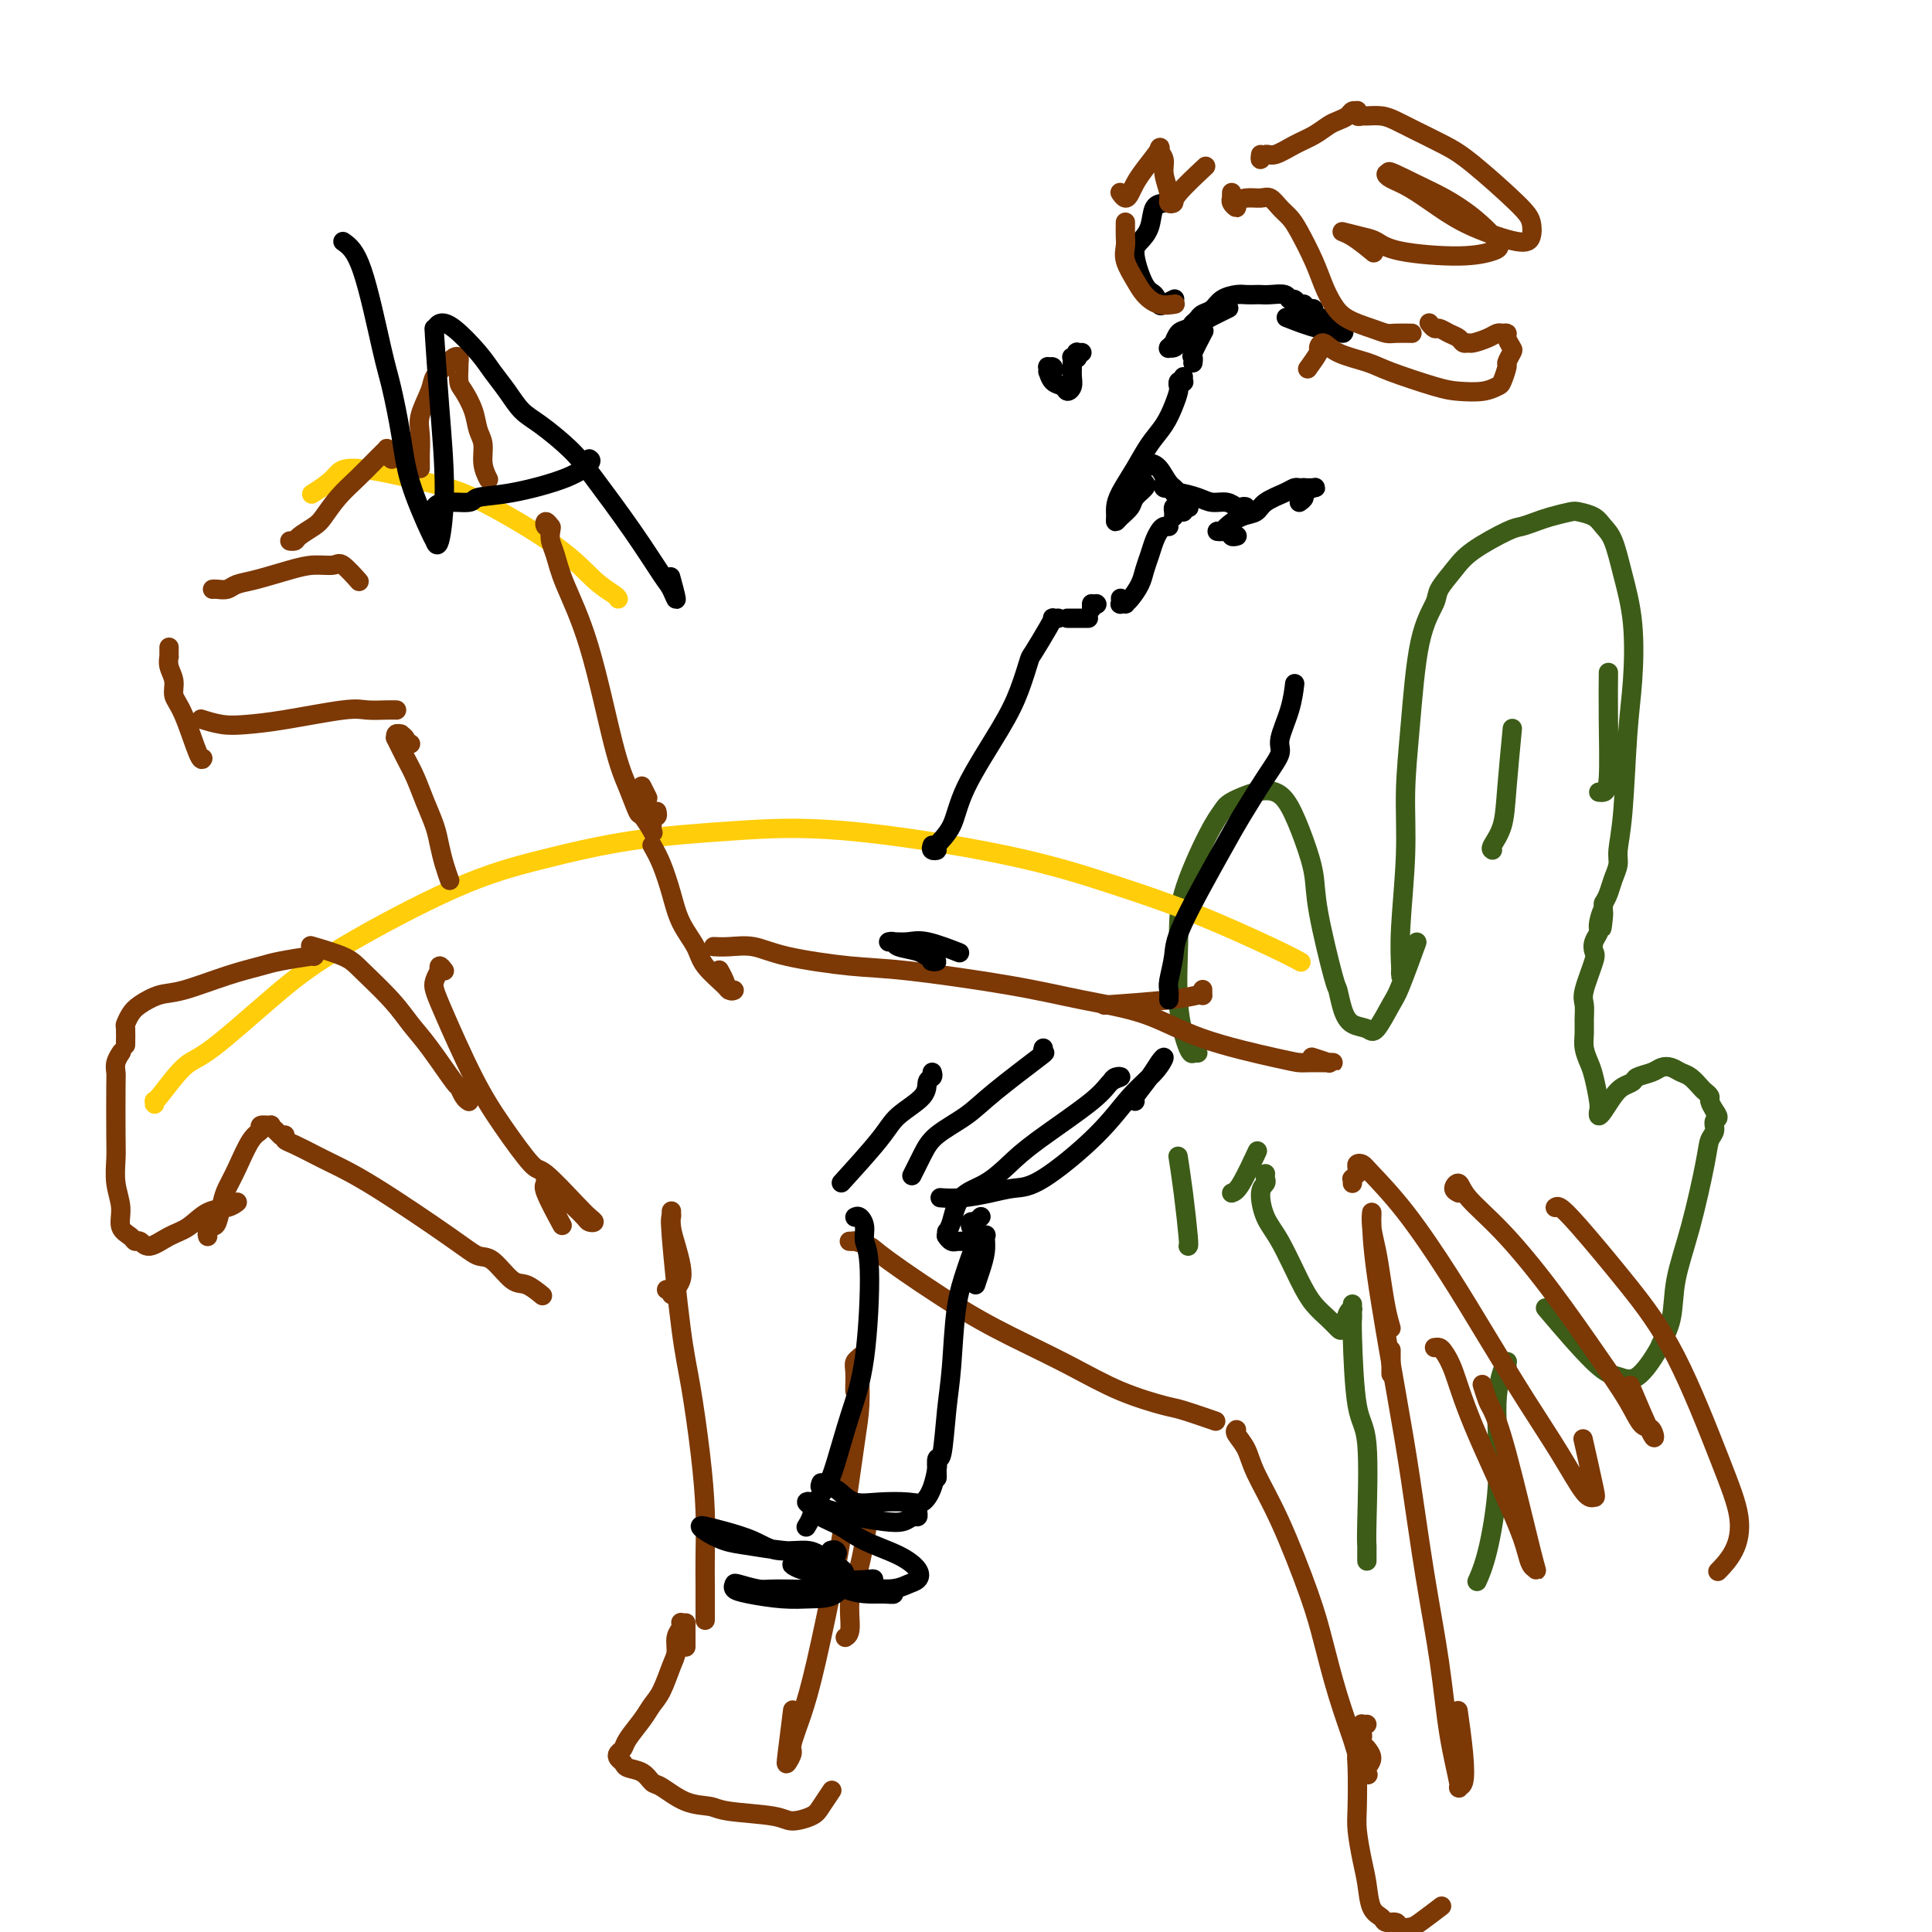<svg viewBox='0 0 400 400' version='1.1' xmlns='http://www.w3.org/2000/svg' xmlns:xlink='http://www.w3.org/1999/xlink'><g fill='none' stroke='#3D5C18' stroke-width='4' stroke-linecap='round' stroke-linejoin='round'><path d='M248,218c-0.437,0.019 -0.873,0.037 -1,0c-0.127,-0.037 0.057,-0.131 0,0c-0.057,0.131 -0.353,0.485 -1,-1c-0.647,-1.485 -1.645,-4.810 -2,-9c-0.355,-4.190 -0.067,-9.244 0,-13c0.067,-3.756 -0.086,-6.215 1,-10c1.086,-3.785 3.410,-8.897 5,-12c1.590,-3.103 2.445,-4.199 3,-5c0.555,-0.801 0.809,-1.308 2,-2c1.191,-0.692 3.317,-1.569 5,-2c1.683,-0.431 2.921,-0.417 4,0c1.079,0.417 1.998,1.237 3,3c1.002,1.763 2.086,4.469 3,7c0.914,2.531 1.659,4.887 2,7c0.341,2.113 0.278,3.985 1,8c0.722,4.015 2.228,10.175 3,13c0.772,2.825 0.811,2.317 1,3c0.189,0.683 0.530,2.558 1,4c0.470,1.442 1.069,2.450 2,3c0.931,0.550 2.194,0.643 3,1c0.806,0.357 1.155,0.977 2,0c0.845,-0.977 2.185,-3.550 3,-5c0.815,-1.450 1.104,-1.775 2,-4c0.896,-2.225 2.399,-6.350 3,-8c0.601,-1.650 0.301,-0.825 0,0'/><path d='M290,201c0.002,-0.136 0.005,-0.271 0,0c-0.005,0.271 -0.016,0.949 0,1c0.016,0.051 0.059,-0.524 0,-2c-0.059,-1.476 -0.222,-3.852 0,-8c0.222,-4.148 0.827,-10.067 1,-15c0.173,-4.933 -0.086,-8.881 0,-13c0.086,-4.119 0.515,-8.408 1,-14c0.485,-5.592 1.024,-12.487 2,-17c0.976,-4.513 2.387,-6.646 3,-8c0.613,-1.354 0.428,-1.931 1,-3c0.572,-1.069 1.900,-2.629 3,-4c1.100,-1.371 1.973,-2.552 4,-4c2.027,-1.448 5.208,-3.162 7,-4c1.792,-0.838 2.194,-0.799 3,-1c0.806,-0.201 2.015,-0.640 3,-1c0.985,-0.360 1.744,-0.641 3,-1c1.256,-0.359 3.008,-0.798 4,-1c0.992,-0.202 1.224,-0.168 2,0c0.776,0.168 2.096,0.472 3,1c0.904,0.528 1.392,1.282 2,2c0.608,0.718 1.337,1.399 2,3c0.663,1.601 1.261,4.120 2,7c0.739,2.880 1.620,6.119 2,10c0.380,3.881 0.260,8.404 0,12c-0.260,3.596 -0.661,6.265 -1,11c-0.339,4.735 -0.616,11.538 -1,16c-0.384,4.462 -0.876,6.585 -1,8c-0.124,1.415 0.122,2.121 0,3c-0.122,0.879 -0.610,1.929 -1,3c-0.390,1.071 -0.683,2.163 -1,3c-0.317,0.837 -0.659,1.418 -1,2'/><path d='M332,187c-0.863,9.330 -0.022,3.656 0,2c0.022,-1.656 -0.777,0.707 -1,2c-0.223,1.293 0.129,1.515 0,2c-0.129,0.485 -0.738,1.231 -1,2c-0.262,0.769 -0.175,1.560 0,2c0.175,0.440 0.439,0.530 0,2c-0.439,1.470 -1.583,4.322 -2,6c-0.417,1.678 -0.109,2.182 0,3c0.109,0.818 0.018,1.949 0,3c-0.018,1.051 0.037,2.022 0,3c-0.037,0.978 -0.168,1.963 0,3c0.168,1.037 0.633,2.124 1,3c0.367,0.876 0.636,1.540 1,3c0.364,1.460 0.821,3.716 1,5c0.179,1.284 0.078,1.595 0,2c-0.078,0.405 -0.133,0.904 0,1c0.133,0.096 0.453,-0.212 1,-1c0.547,-0.788 1.319,-2.056 2,-3c0.681,-0.944 1.271,-1.563 2,-2c0.729,-0.437 1.599,-0.692 2,-1c0.401,-0.308 0.334,-0.668 1,-1c0.666,-0.332 2.065,-0.637 3,-1c0.935,-0.363 1.406,-0.784 2,-1c0.594,-0.216 1.311,-0.227 2,0c0.689,0.227 1.352,0.691 2,1c0.648,0.309 1.283,0.463 2,1c0.717,0.537 1.515,1.456 2,2c0.485,0.544 0.656,0.713 1,1c0.344,0.287 0.862,0.693 1,1c0.138,0.307 -0.103,0.516 0,1c0.103,0.484 0.552,1.242 1,2'/><path d='M355,230c1.378,1.747 0.322,1.614 0,2c-0.322,0.386 0.089,1.290 0,2c-0.089,0.710 -0.677,1.227 -1,2c-0.323,0.773 -0.381,1.801 -1,5c-0.619,3.199 -1.799,8.569 -3,13c-1.201,4.431 -2.425,7.924 -3,11c-0.575,3.076 -0.503,5.735 -1,8c-0.497,2.265 -1.565,4.136 -2,5c-0.435,0.864 -0.237,0.720 -1,2c-0.763,1.280 -2.486,3.984 -4,5c-1.514,1.016 -2.818,0.345 -4,0c-1.182,-0.345 -2.241,-0.362 -5,-3c-2.759,-2.638 -7.217,-7.897 -9,-10c-1.783,-2.103 -0.892,-1.052 0,0'/><path d='M309,176c-0.204,-0.124 -0.408,-0.249 0,-1c0.408,-0.751 1.429,-2.129 2,-4c0.571,-1.871 0.692,-4.234 1,-8c0.308,-3.766 0.802,-8.933 1,-11c0.198,-2.067 0.099,-1.033 0,0'/><path d='M331,164c0.309,0.048 0.619,0.096 1,0c0.381,-0.096 0.834,-0.335 1,-3c0.166,-2.665 0.045,-7.756 0,-12c-0.045,-4.244 -0.013,-7.641 0,-9c0.013,-1.359 0.006,-0.679 0,0'/><path d='M246,258c0.083,-0.036 0.167,-0.071 0,-2c-0.167,-1.929 -0.583,-5.750 -1,-9c-0.417,-3.250 -0.833,-5.929 -1,-7c-0.167,-1.071 -0.083,-0.536 0,0'/><path d='M255,247c0.511,-0.178 1.022,-0.356 2,-2c0.978,-1.644 2.422,-4.756 3,-6c0.578,-1.244 0.289,-0.622 0,0'/><path d='M262,243c-0.034,0.336 -0.068,0.673 0,1c0.068,0.327 0.237,0.646 0,1c-0.237,0.354 -0.882,0.745 -1,2c-0.118,1.255 0.289,3.375 1,5c0.711,1.625 1.724,2.754 3,5c1.276,2.246 2.814,5.610 4,8c1.186,2.390 2.019,3.807 3,5c0.981,1.193 2.109,2.162 3,3c0.891,0.838 1.545,1.546 2,2c0.455,0.454 0.710,0.653 1,0c0.290,-0.653 0.614,-2.158 1,-3c0.386,-0.842 0.836,-1.021 1,-1c0.164,0.021 0.044,0.244 0,0c-0.044,-0.244 -0.012,-0.953 0,-1c0.012,-0.047 0.005,0.568 0,1c-0.005,0.432 -0.008,0.680 0,1c0.008,0.320 0.027,0.712 0,1c-0.027,0.288 -0.098,0.473 0,4c0.098,3.527 0.366,10.397 1,14c0.634,3.603 1.634,3.940 2,8c0.366,4.060 0.098,11.845 0,16c-0.098,4.155 -0.026,4.681 0,5c0.026,0.319 0.007,0.432 0,1c-0.007,0.568 -0.002,1.591 0,2c0.002,0.409 0.001,0.205 0,0'/><path d='M312,283c0.006,-0.431 0.012,-0.861 0,-1c-0.012,-0.139 -0.042,0.015 0,0c0.042,-0.015 0.156,-0.198 0,0c-0.156,0.198 -0.583,0.778 -1,2c-0.417,1.222 -0.823,3.085 -1,5c-0.177,1.915 -0.125,3.883 0,7c0.125,3.117 0.322,7.382 0,12c-0.322,4.618 -1.164,9.590 -2,13c-0.836,3.410 -1.668,5.260 -2,6c-0.332,0.740 -0.166,0.370 0,0'/></g>
<g fill='none' stroke='#FFCD0A' stroke-width='4' stroke-linecap='round' stroke-linejoin='round'><path d='M33,227c-0.423,0.462 -0.846,0.924 -1,1c-0.154,0.076 -0.040,-0.235 0,0c0.040,0.235 0.005,1.017 0,1c-0.005,-0.017 0.021,-0.834 0,-1c-0.021,-0.166 -0.089,0.318 1,-1c1.089,-1.318 3.334,-4.438 5,-6c1.666,-1.562 2.754,-1.565 6,-4c3.246,-2.435 8.650,-7.303 13,-11c4.350,-3.697 7.645,-6.223 14,-10c6.355,-3.777 15.771,-8.806 23,-12c7.229,-3.194 12.273,-4.555 18,-6c5.727,-1.445 12.138,-2.975 19,-4c6.862,-1.025 14.174,-1.544 21,-2c6.826,-0.456 13.164,-0.849 23,0c9.836,0.849 23.168,2.939 33,5c9.832,2.061 16.162,4.094 22,6c5.838,1.906 11.183,3.686 17,6c5.817,2.314 12.104,5.161 16,7c3.896,1.839 5.399,2.668 6,3c0.601,0.332 0.301,0.166 0,0'/><path d='M128,124c-0.106,-0.229 -0.213,-0.458 -1,-1c-0.787,-0.542 -2.256,-1.398 -4,-3c-1.744,-1.602 -3.763,-3.952 -8,-7c-4.237,-3.048 -10.691,-6.795 -15,-9c-4.309,-2.205 -6.472,-2.867 -11,-4c-4.528,-1.133 -11.420,-2.737 -15,-3c-3.580,-0.263 -3.849,0.814 -5,2c-1.151,1.186 -3.186,2.482 -4,3c-0.814,0.518 -0.407,0.259 0,0'/></g>
<g fill='none' stroke='#7C3805' stroke-width='4' stroke-linecap='round' stroke-linejoin='round'><path d='M35,134c0.002,0.298 0.005,0.596 0,1c-0.005,0.404 -0.017,0.912 0,1c0.017,0.088 0.062,-0.246 0,0c-0.062,0.246 -0.231,1.072 0,2c0.231,0.928 0.860,1.958 1,3c0.140,1.042 -0.211,2.097 0,3c0.211,0.903 0.984,1.654 2,4c1.016,2.346 2.273,6.285 3,8c0.727,1.715 0.922,1.204 1,1c0.078,-0.204 0.039,-0.102 0,0'/><path d='M42,149c-0.343,-0.109 -0.685,-0.219 0,0c0.685,0.219 2.398,0.766 4,1c1.602,0.234 3.094,0.154 5,0c1.906,-0.154 4.227,-0.381 8,-1c3.773,-0.619 8.997,-1.630 12,-2c3.003,-0.370 3.785,-0.099 5,0c1.215,0.099 2.862,0.027 4,0c1.138,-0.027 1.768,-0.007 2,0c0.232,0.007 0.066,0.002 0,0c-0.066,-0.002 -0.033,-0.001 0,0'/><path d='M44,122c0.237,-0.026 0.474,-0.052 1,0c0.526,0.052 1.339,0.182 2,0c0.661,-0.182 1.168,-0.675 2,-1c0.832,-0.325 1.989,-0.482 4,-1c2.011,-0.518 4.876,-1.396 7,-2c2.124,-0.604 3.508,-0.935 5,-1c1.492,-0.065 3.091,0.137 4,0c0.909,-0.137 1.129,-0.614 2,0c0.871,0.614 2.392,2.318 3,3c0.608,0.682 0.304,0.341 0,0'/><path d='M61,112c-0.527,-0.017 -1.054,-0.033 -1,0c0.054,0.033 0.688,0.116 1,0c0.312,-0.116 0.301,-0.431 1,-1c0.699,-0.569 2.107,-1.393 3,-2c0.893,-0.607 1.272,-0.999 2,-2c0.728,-1.001 1.807,-2.612 3,-4c1.193,-1.388 2.502,-2.555 4,-4c1.498,-1.445 3.185,-3.169 4,-4c0.815,-0.831 0.758,-0.769 1,-1c0.242,-0.231 0.783,-0.755 1,-1c0.217,-0.245 0.110,-0.210 0,0c-0.110,0.210 -0.222,0.595 0,1c0.222,0.405 0.778,0.830 1,1c0.222,0.170 0.111,0.085 0,0'/><path d='M87,97c-0.001,-0.313 -0.002,-0.627 0,-1c0.002,-0.373 0.008,-0.806 0,-1c-0.008,-0.194 -0.028,-0.149 0,-1c0.028,-0.851 0.105,-2.599 0,-4c-0.105,-1.401 -0.393,-2.455 0,-4c0.393,-1.545 1.467,-3.580 2,-5c0.533,-1.420 0.525,-2.224 1,-3c0.475,-0.776 1.434,-1.525 2,-2c0.566,-0.475 0.740,-0.678 1,-1c0.260,-0.322 0.606,-0.765 1,-1c0.394,-0.235 0.837,-0.263 1,0c0.163,0.263 0.046,0.817 0,1c-0.046,0.183 -0.019,-0.006 0,0c0.019,0.006 0.032,0.207 0,1c-0.032,0.793 -0.110,2.178 0,3c0.110,0.822 0.407,1.080 1,2c0.593,0.920 1.483,2.503 2,4c0.517,1.497 0.661,2.910 1,4c0.339,1.090 0.874,1.859 1,3c0.126,1.141 -0.159,2.653 0,4c0.159,1.347 0.760,2.528 1,3c0.240,0.472 0.120,0.236 0,0'/><path d='M114,109c0.105,0.145 0.210,0.290 0,0c-0.210,-0.290 -0.737,-1.014 -1,-1c-0.263,0.014 -0.264,0.768 0,1c0.264,0.232 0.792,-0.057 1,0c0.208,0.057 0.095,0.459 0,1c-0.095,0.541 -0.170,1.221 0,2c0.170,0.779 0.587,1.659 1,3c0.413,1.341 0.822,3.145 2,6c1.178,2.855 3.127,6.762 5,13c1.873,6.238 3.672,14.807 5,20c1.328,5.193 2.184,7.010 3,9c0.816,1.990 1.592,4.152 2,5c0.408,0.848 0.449,0.382 1,1c0.551,0.618 1.611,2.319 2,3c0.389,0.681 0.108,0.341 0,0c-0.108,-0.341 -0.043,-0.684 0,-1c0.043,-0.316 0.064,-0.607 0,-1c-0.064,-0.393 -0.213,-0.889 0,-1c0.213,-0.111 0.788,0.162 1,0c0.212,-0.162 0.061,-0.761 0,-1c-0.061,-0.239 -0.030,-0.120 0,0'/><path d='M133,163c-0.111,-0.222 -0.222,-0.444 0,0c0.222,0.444 0.778,1.556 1,2c0.222,0.444 0.111,0.222 0,0'/><path d='M135,175c0.657,1.159 1.314,2.318 2,4c0.686,1.682 1.399,3.887 2,6c0.601,2.113 1.088,4.136 2,6c0.912,1.864 2.249,3.571 3,5c0.751,1.429 0.916,2.581 2,4c1.084,1.419 3.086,3.107 4,4c0.914,0.893 0.738,0.992 1,1c0.262,0.008 0.960,-0.075 1,0c0.040,0.075 -0.578,0.307 -1,0c-0.422,-0.307 -0.649,-1.155 -1,-2c-0.351,-0.845 -0.825,-1.689 -1,-2c-0.175,-0.311 -0.050,-0.089 0,0c0.050,0.089 0.025,0.044 0,0'/><path d='M148,196c-0.221,-0.012 -0.442,-0.024 0,0c0.442,0.024 1.546,0.085 3,0c1.454,-0.085 3.258,-0.315 5,0c1.742,0.315 3.422,1.176 7,2c3.578,0.824 9.055,1.611 13,2c3.945,0.389 6.359,0.378 12,1c5.641,0.622 14.508,1.876 21,3c6.492,1.124 10.607,2.119 15,3c4.393,0.881 9.063,1.648 13,3c3.937,1.352 7.141,3.291 12,5c4.859,1.709 11.374,3.190 15,4c3.626,0.810 4.365,0.949 5,1c0.635,0.051 1.168,0.015 2,0c0.832,-0.015 1.963,-0.008 3,0c1.037,0.008 1.979,0.016 2,0c0.021,-0.016 -0.881,-0.056 -1,0c-0.119,0.056 0.545,0.207 0,0c-0.545,-0.207 -2.299,-0.774 -3,-1c-0.701,-0.226 -0.351,-0.113 0,0'/><path d='M249,205c0.002,-0.112 0.004,-0.223 0,0c-0.004,0.223 -0.014,0.782 0,1c0.014,0.218 0.051,0.097 0,0c-0.051,-0.097 -0.189,-0.170 -1,0c-0.811,0.170 -2.295,0.584 -6,1c-3.705,0.416 -9.630,0.833 -12,1c-2.370,0.167 -1.185,0.083 0,0'/><path d='M85,154c-0.455,0.082 -0.910,0.164 -1,0c-0.090,-0.164 0.187,-0.575 0,-1c-0.187,-0.425 -0.836,-0.863 -1,-1c-0.164,-0.137 0.158,0.028 0,0c-0.158,-0.028 -0.797,-0.249 -1,0c-0.203,0.249 0.028,0.967 0,1c-0.028,0.033 -0.316,-0.620 0,0c0.316,0.620 1.236,2.514 2,4c0.764,1.486 1.370,2.564 2,4c0.630,1.436 1.283,3.229 2,5c0.717,1.771 1.499,3.519 2,5c0.501,1.481 0.722,2.696 1,4c0.278,1.304 0.613,2.697 1,4c0.387,1.303 0.825,2.515 1,3c0.175,0.485 0.088,0.242 0,0'/><path d='M92,201c-0.415,-0.549 -0.830,-1.098 -1,-1c-0.170,0.098 -0.095,0.843 0,1c0.095,0.157 0.212,-0.275 0,0c-0.212,0.275 -0.751,1.255 -1,2c-0.249,0.745 -0.207,1.255 0,2c0.207,0.745 0.580,1.725 2,5c1.420,3.275 3.889,8.845 6,13c2.111,4.155 3.864,6.896 6,10c2.136,3.104 4.654,6.573 6,8c1.346,1.427 1.520,0.814 3,2c1.480,1.186 4.265,4.172 6,6c1.735,1.828 2.420,2.497 3,3c0.580,0.503 1.056,0.840 1,1c-0.056,0.160 -0.644,0.145 -1,0c-0.356,-0.145 -0.480,-0.419 -1,-1c-0.520,-0.581 -1.434,-1.469 -2,-2c-0.566,-0.531 -0.782,-0.707 -1,-1c-0.218,-0.293 -0.436,-0.705 -1,-1c-0.564,-0.295 -1.472,-0.472 -2,-1c-0.528,-0.528 -0.677,-1.406 -1,-2c-0.323,-0.594 -0.822,-0.904 -1,-1c-0.178,-0.096 -0.037,0.021 0,0c0.037,-0.021 -0.032,-0.180 0,0c0.032,0.180 0.163,0.698 0,1c-0.163,0.302 -0.621,0.389 0,2c0.621,1.611 2.320,4.746 3,6c0.680,1.254 0.340,0.627 0,0'/><path d='M138,267c0.455,-0.108 0.910,-0.216 1,0c0.090,0.216 -0.185,0.758 0,1c0.185,0.242 0.832,0.186 1,0c0.168,-0.186 -0.141,-0.503 0,-1c0.141,-0.497 0.731,-1.174 1,-2c0.269,-0.826 0.215,-1.802 0,-3c-0.215,-1.198 -0.593,-2.618 -1,-4c-0.407,-1.382 -0.843,-2.726 -1,-4c-0.157,-1.274 -0.036,-2.479 0,-3c0.036,-0.521 -0.013,-0.359 0,0c0.013,0.359 0.087,0.916 0,1c-0.087,0.084 -0.335,-0.305 0,4c0.335,4.305 1.253,13.304 2,19c0.747,5.696 1.325,8.089 2,12c0.675,3.911 1.449,9.339 2,14c0.551,4.661 0.880,8.556 1,12c0.120,3.444 0.032,6.437 0,9c-0.032,2.563 -0.009,4.697 0,6c0.009,1.303 0.002,1.774 0,3c-0.002,1.226 -0.001,3.207 0,4c0.001,0.793 0.000,0.396 0,0'/><path d='M142,336c0.000,0.362 0.000,0.724 0,1c0.000,0.276 0.000,0.466 0,1c0.000,0.534 0.000,1.413 0,2c-0.000,0.587 0.000,0.882 0,1c0.000,0.118 0.000,0.059 0,0'/><path d='M141,336c-0.032,-0.073 -0.063,-0.146 0,0c0.063,0.146 0.221,0.511 0,1c-0.221,0.489 -0.822,1.103 -1,2c-0.178,0.897 0.067,2.076 0,3c-0.067,0.924 -0.445,1.592 -1,3c-0.555,1.408 -1.286,3.557 -2,5c-0.714,1.443 -1.410,2.179 -2,3c-0.590,0.821 -1.073,1.725 -2,3c-0.927,1.275 -2.297,2.919 -3,4c-0.703,1.081 -0.737,1.599 -1,2c-0.263,0.401 -0.754,0.684 -1,1c-0.246,0.316 -0.245,0.666 0,1c0.245,0.334 0.735,0.651 1,1c0.265,0.349 0.306,0.731 1,1c0.694,0.269 2.042,0.425 3,1c0.958,0.575 1.528,1.569 2,2c0.472,0.431 0.847,0.300 2,1c1.153,0.700 3.083,2.230 5,3c1.917,0.770 3.820,0.778 5,1c1.180,0.222 1.639,0.657 4,1c2.361,0.343 6.626,0.592 9,1c2.374,0.408 2.857,0.974 4,1c1.143,0.026 2.946,-0.488 4,-1c1.054,-0.512 1.361,-1.023 2,-2c0.639,-0.977 1.611,-2.422 2,-3c0.389,-0.578 0.194,-0.289 0,0'/><path d='M175,339c0.467,-0.290 0.935,-0.581 1,-2c0.065,-1.419 -0.271,-3.968 0,-6c0.271,-2.032 1.150,-3.547 2,-7c0.850,-3.453 1.671,-8.844 2,-11c0.329,-2.156 0.164,-1.078 0,0'/><path d='M177,288c-0.008,-0.136 -0.016,-0.272 0,-1c0.016,-0.728 0.057,-2.049 0,-3c-0.057,-0.951 -0.211,-1.534 0,-2c0.211,-0.466 0.789,-0.816 1,-1c0.211,-0.184 0.057,-0.203 0,0c-0.057,0.203 -0.017,0.629 0,1c0.017,0.371 0.012,0.687 0,1c-0.012,0.313 -0.032,0.623 0,2c0.032,1.377 0.115,3.821 0,6c-0.115,2.179 -0.429,4.093 -1,8c-0.571,3.907 -1.401,9.807 -2,14c-0.599,4.193 -0.969,6.681 -2,12c-1.031,5.319 -2.725,13.471 -4,19c-1.275,5.529 -2.132,8.434 -3,11c-0.868,2.566 -1.745,4.791 -2,6c-0.255,1.209 0.114,1.401 0,2c-0.114,0.599 -0.711,1.604 -1,2c-0.289,0.396 -0.270,0.184 0,-2c0.270,-2.184 0.791,-6.338 1,-8c0.209,-1.662 0.104,-0.831 0,0'/><path d='M97,228c0.082,0.048 0.164,0.096 0,0c-0.164,-0.096 -0.575,-0.335 -1,-1c-0.425,-0.665 -0.866,-1.757 -1,-2c-0.134,-0.243 0.039,0.363 -1,-1c-1.039,-1.363 -3.289,-4.697 -5,-7c-1.711,-2.303 -2.883,-3.577 -4,-5c-1.117,-1.423 -2.178,-2.994 -4,-5c-1.822,-2.006 -4.406,-4.445 -6,-6c-1.594,-1.555 -2.198,-2.226 -4,-3c-1.802,-0.774 -4.800,-1.650 -6,-2c-1.200,-0.350 -0.600,-0.175 0,0'/><path d='M65,198c0.175,-0.093 0.350,-0.186 -1,0c-1.350,0.186 -4.226,0.651 -6,1c-1.774,0.349 -2.446,0.583 -4,1c-1.554,0.417 -3.988,1.017 -7,2c-3.012,0.983 -6.601,2.348 -9,3c-2.399,0.652 -3.610,0.592 -5,1c-1.390,0.408 -2.961,1.283 -4,2c-1.039,0.717 -1.546,1.275 -2,2c-0.454,0.725 -0.854,1.617 -1,2c-0.146,0.383 -0.039,0.257 0,1c0.039,0.743 0.011,2.355 0,3c-0.011,0.645 -0.006,0.322 0,0'/><path d='M25,218c0.113,-0.171 0.226,-0.341 0,0c-0.226,0.341 -0.792,1.195 -1,2c-0.208,0.805 -0.057,1.561 0,2c0.057,0.439 0.019,0.560 0,3c-0.019,2.440 -0.021,7.199 0,10c0.021,2.801 0.065,3.643 0,5c-0.065,1.357 -0.239,3.229 0,5c0.239,1.771 0.890,3.440 1,5c0.110,1.560 -0.320,3.012 0,4c0.320,0.988 1.390,1.512 2,2c0.610,0.488 0.760,0.939 1,1c0.240,0.061 0.570,-0.267 1,0c0.430,0.267 0.962,1.130 2,1c1.038,-0.130 2.583,-1.254 4,-2c1.417,-0.746 2.706,-1.114 4,-2c1.294,-0.886 2.594,-2.289 4,-3c1.406,-0.711 2.917,-0.730 4,-1c1.083,-0.270 1.738,-0.791 2,-1c0.262,-0.209 0.131,-0.104 0,0'/><path d='M43,256c-0.090,-0.312 -0.179,-0.625 0,-1c0.179,-0.375 0.628,-0.814 1,-1c0.372,-0.186 0.669,-0.120 1,-1c0.331,-0.880 0.696,-2.708 1,-4c0.304,-1.292 0.549,-2.049 1,-3c0.451,-0.951 1.110,-2.097 2,-4c0.890,-1.903 2.013,-4.564 3,-6c0.987,-1.436 1.838,-1.649 2,-2c0.162,-0.351 -0.364,-0.841 0,-1c0.364,-0.159 1.618,0.014 2,0c0.382,-0.014 -0.108,-0.214 0,0c0.108,0.214 0.812,0.841 1,1c0.188,0.159 -0.142,-0.149 0,0c0.142,0.149 0.755,0.757 1,1c0.245,0.243 0.123,0.122 0,0'/><path d='M59,235c-0.126,0.360 -0.252,0.719 0,1c0.252,0.281 0.882,0.483 2,1c1.118,0.517 2.726,1.347 4,2c1.274,0.653 2.216,1.127 4,2c1.784,0.873 4.410,2.143 9,5c4.590,2.857 11.143,7.299 15,10c3.857,2.701 5.016,3.659 6,4c0.984,0.341 1.791,0.064 3,1c1.209,0.936 2.819,3.086 4,4c1.181,0.914 1.933,0.592 3,1c1.067,0.408 2.448,1.545 3,2c0.552,0.455 0.276,0.227 0,0'/><path d='M176,257c-0.136,-0.006 -0.272,-0.013 0,0c0.272,0.013 0.952,0.045 1,0c0.048,-0.045 -0.536,-0.169 0,0c0.536,0.169 2.190,0.630 3,1c0.810,0.370 0.775,0.647 4,3c3.225,2.353 9.711,6.781 15,10c5.289,3.219 9.380,5.228 13,7c3.620,1.772 6.768,3.305 10,5c3.232,1.695 6.548,3.551 10,5c3.452,1.449 7.039,2.492 9,3c1.961,0.508 2.297,0.483 4,1c1.703,0.517 4.772,1.576 6,2c1.228,0.424 0.614,0.212 0,0'/><path d='M256,296c-0.195,0.182 -0.390,0.363 0,1c0.390,0.637 1.364,1.729 2,3c0.636,1.271 0.935,2.720 2,5c1.065,2.280 2.895,5.392 5,10c2.105,4.608 4.485,10.713 6,15c1.515,4.287 2.165,6.757 3,10c0.835,3.243 1.856,7.258 3,11c1.144,3.742 2.410,7.211 3,9c0.590,1.789 0.503,1.900 1,3c0.497,1.100 1.580,3.191 2,4c0.420,0.809 0.179,0.335 0,0c-0.179,-0.335 -0.295,-0.533 0,-1c0.295,-0.467 1.003,-1.203 1,-2c-0.003,-0.797 -0.715,-1.656 -1,-2c-0.285,-0.344 -0.142,-0.172 0,0'/><path d='M283,357c-0.422,0.023 -0.844,0.046 -1,0c-0.156,-0.046 -0.046,-0.160 0,0c0.046,0.160 0.026,0.593 0,1c-0.026,0.407 -0.059,0.787 0,1c0.059,0.213 0.211,0.260 0,1c-0.211,0.740 -0.786,2.175 -1,3c-0.214,0.825 -0.068,1.041 0,3c0.068,1.959 0.059,5.663 0,8c-0.059,2.337 -0.166,3.308 0,5c0.166,1.692 0.607,4.103 1,6c0.393,1.897 0.739,3.278 1,5c0.261,1.722 0.436,3.786 1,5c0.564,1.214 1.517,1.579 2,2c0.483,0.421 0.497,0.897 1,1c0.503,0.103 1.494,-0.165 2,0c0.506,0.165 0.525,0.765 1,1c0.475,0.235 1.406,0.104 2,0c0.594,-0.104 0.852,-0.182 2,-1c1.148,-0.818 3.185,-2.377 4,-3c0.815,-0.623 0.407,-0.312 0,0'/><path d='M288,284c0.000,0.444 0.000,0.889 0,0c0.000,-0.889 0.000,-3.111 0,-4c0.000,-0.889 0.000,-0.444 0,0'/><path d='M288,275c-0.332,-1.160 -0.663,-2.319 -1,-4c-0.337,-1.681 -0.679,-3.882 -1,-6c-0.321,-2.118 -0.622,-4.153 -1,-6c-0.378,-1.847 -0.833,-3.507 -1,-5c-0.167,-1.493 -0.046,-2.818 0,-3c0.046,-0.182 0.018,0.779 0,1c-0.018,0.221 -0.024,-0.298 0,1c0.024,1.298 0.079,4.412 1,11c0.921,6.588 2.707,16.648 4,24c1.293,7.352 2.091,11.995 3,18c0.909,6.005 1.927,13.370 3,20c1.073,6.630 2.200,12.523 3,18c0.800,5.477 1.273,10.539 2,15c0.727,4.461 1.708,8.322 2,10c0.292,1.678 -0.104,1.173 0,1c0.104,-0.173 0.708,-0.016 1,-1c0.292,-0.984 0.271,-3.111 0,-6c-0.271,-2.889 -0.792,-6.540 -1,-8c-0.208,-1.460 -0.104,-0.730 0,0'/><path d='M280,245c0.030,-0.455 0.061,-0.909 0,-1c-0.061,-0.091 -0.213,0.182 0,0c0.213,-0.182 0.792,-0.820 1,-1c0.208,-0.180 0.044,0.098 0,0c-0.044,-0.098 0.032,-0.570 0,-1c-0.032,-0.430 -0.170,-0.816 0,-1c0.170,-0.184 0.650,-0.166 1,0c0.350,0.166 0.569,0.480 2,2c1.431,1.520 4.072,4.248 7,8c2.928,3.752 6.143,8.530 9,13c2.857,4.470 5.357,8.633 8,13c2.643,4.367 5.428,8.937 8,13c2.572,4.063 4.930,7.619 7,11c2.070,3.381 3.850,6.585 5,8c1.150,1.415 1.669,1.039 2,1c0.331,-0.039 0.474,0.259 0,-2c-0.474,-2.259 -1.564,-7.074 -2,-9c-0.436,-1.926 -0.218,-0.963 0,0'/><path d='M302,247c-0.515,-0.256 -1.031,-0.512 -1,-1c0.031,-0.488 0.607,-1.207 1,-1c0.393,0.207 0.601,1.341 2,3c1.399,1.659 3.988,3.843 7,7c3.012,3.157 6.446,7.287 10,12c3.554,4.713 7.229,10.007 10,14c2.771,3.993 4.637,6.683 6,9c1.363,2.317 2.224,4.262 3,5c0.776,0.738 1.466,0.270 2,1c0.534,0.730 0.913,2.658 0,1c-0.913,-1.658 -3.118,-6.902 -4,-9c-0.882,-2.098 -0.441,-1.049 0,0'/><path d='M322,250c0.209,-0.171 0.418,-0.342 1,0c0.582,0.342 1.537,1.198 4,4c2.463,2.802 6.435,7.550 10,12c3.565,4.450 6.724,8.601 10,15c3.276,6.399 6.671,15.046 9,21c2.329,5.954 3.593,9.214 4,12c0.407,2.786 -0.044,5.096 -1,7c-0.956,1.904 -2.416,3.401 -3,4c-0.584,0.599 -0.292,0.299 0,0'/><path d='M297,279c0.353,-0.046 0.707,-0.093 1,0c0.293,0.093 0.526,0.324 1,1c0.474,0.676 1.187,1.795 2,4c0.813,2.205 1.724,5.494 4,11c2.276,5.506 5.917,13.229 8,18c2.083,4.771 2.609,6.588 3,8c0.391,1.412 0.648,2.417 1,3c0.352,0.583 0.799,0.744 1,1c0.201,0.256 0.155,0.607 -1,-4c-1.155,-4.607 -3.420,-14.174 -5,-20c-1.580,-5.826 -2.475,-7.912 -3,-9c-0.525,-1.088 -0.680,-1.177 -1,-2c-0.320,-0.823 -0.806,-2.378 -1,-3c-0.194,-0.622 -0.097,-0.311 0,0'/></g>
<g fill='none' stroke='#000000' stroke-width='4' stroke-linecap='round' stroke-linejoin='round'><path d='M216,217c-0.123,0.488 -0.245,0.976 0,1c0.245,0.024 0.859,-0.417 -1,1c-1.859,1.417 -6.190,4.692 -9,7c-2.810,2.308 -4.098,3.649 -6,5c-1.902,1.351 -4.417,2.713 -6,4c-1.583,1.287 -2.234,2.500 -3,4c-0.766,1.500 -1.647,3.286 -2,4c-0.353,0.714 -0.176,0.357 0,0'/><path d='M230,224c0.260,-0.410 0.520,-0.820 1,-1c0.480,-0.180 1.179,-0.132 1,0c-0.179,0.132 -1.235,0.346 -2,1c-0.765,0.654 -1.237,1.747 -4,4c-2.763,2.253 -7.815,5.664 -11,8c-3.185,2.336 -4.503,3.596 -6,5c-1.497,1.404 -3.172,2.951 -5,4c-1.828,1.049 -3.810,1.601 -5,3c-1.190,1.399 -1.590,3.646 -2,5c-0.410,1.354 -0.832,1.815 -1,2c-0.168,0.185 -0.084,0.092 0,0'/><path d='M196,256c-0.080,-0.113 -0.161,-0.226 0,0c0.161,0.226 0.563,0.793 1,1c0.437,0.207 0.909,0.056 1,0c0.091,-0.056 -0.199,-0.015 0,0c0.199,0.015 0.889,0.004 1,0c0.111,-0.004 -0.355,-0.001 0,0c0.355,0.001 1.530,0.000 2,0c0.470,-0.000 0.235,-0.000 0,0'/><path d='M201,254c-0.111,-0.425 -0.222,-0.850 0,-1c0.222,-0.150 0.778,-0.026 1,0c0.222,0.026 0.112,-0.045 0,0c-0.112,0.045 -0.226,0.208 0,0c0.226,-0.208 0.792,-0.787 1,-1c0.208,-0.213 0.060,-0.061 0,0c-0.060,0.061 -0.030,0.030 0,0'/><path d='M235,228c-0.289,-0.048 -0.579,-0.096 0,-1c0.579,-0.904 2.025,-2.664 3,-4c0.975,-1.336 1.478,-2.249 2,-3c0.522,-0.751 1.064,-1.339 1,-1c-0.064,0.339 -0.732,1.607 -2,3c-1.268,1.393 -3.134,2.912 -5,5c-1.866,2.088 -3.730,4.745 -7,8c-3.270,3.255 -7.945,7.107 -11,9c-3.055,1.893 -4.490,1.828 -6,2c-1.510,0.172 -3.095,0.582 -5,1c-1.905,0.418 -4.128,0.843 -6,1c-1.872,0.157 -3.392,0.045 -4,0c-0.608,-0.045 -0.304,-0.022 0,0'/><path d='M193,222c0.119,0.374 0.238,0.748 0,1c-0.238,0.252 -0.832,0.381 -1,1c-0.168,0.619 0.090,1.730 -1,3c-1.090,1.270 -3.529,2.701 -5,4c-1.471,1.299 -1.973,2.465 -4,5c-2.027,2.535 -5.579,6.439 -7,8c-1.421,1.561 -0.710,0.781 0,0'/><path d='M177,252c0.300,-0.151 0.601,-0.301 1,0c0.399,0.301 0.897,1.055 1,2c0.103,0.945 -0.189,2.083 0,3c0.189,0.917 0.858,1.614 1,6c0.142,4.386 -0.242,12.462 -1,18c-0.758,5.538 -1.891,8.537 -3,12c-1.109,3.463 -2.196,7.391 -3,10c-0.804,2.609 -1.326,3.901 -2,5c-0.674,1.099 -1.500,2.006 -2,3c-0.500,0.994 -0.673,2.075 -1,3c-0.327,0.925 -0.808,1.693 -1,2c-0.192,0.307 -0.096,0.154 0,0'/><path d='M170,307c-0.182,0.437 -0.365,0.874 0,1c0.365,0.126 1.277,-0.058 2,0c0.723,0.058 1.257,0.357 2,1c0.743,0.643 1.694,1.629 3,2c1.306,0.371 2.967,0.127 5,0c2.033,-0.127 4.440,-0.136 6,0c1.560,0.136 2.274,0.418 3,0c0.726,-0.418 1.465,-1.536 2,-3c0.535,-1.464 0.867,-3.276 1,-4c0.133,-0.724 0.066,-0.362 0,0'/><path d='M202,266c0.306,-0.904 0.612,-1.807 1,-3c0.388,-1.193 0.858,-2.674 1,-4c0.142,-1.326 -0.046,-2.497 0,-3c0.046,-0.503 0.325,-0.338 0,0c-0.325,0.338 -1.253,0.850 -2,2c-0.747,1.150 -1.313,2.937 -2,5c-0.687,2.063 -1.494,4.403 -2,8c-0.506,3.597 -0.710,8.452 -1,12c-0.290,3.548 -0.666,5.788 -1,9c-0.334,3.212 -0.625,7.397 -1,9c-0.375,1.603 -0.832,0.626 -1,1c-0.168,0.374 -0.045,2.101 0,3c0.045,0.899 0.013,0.971 0,1c-0.013,0.029 -0.006,0.014 0,0'/><path d='M190,312c-0.001,0.022 -0.003,0.043 0,0c0.003,-0.043 0.010,-0.152 0,0c-0.010,0.152 -0.037,0.563 0,1c0.037,0.437 0.138,0.899 0,1c-0.138,0.101 -0.515,-0.158 -1,0c-0.485,0.158 -1.078,0.733 -2,1c-0.922,0.267 -2.173,0.226 -4,0c-1.827,-0.226 -4.231,-0.635 -6,-1c-1.769,-0.365 -2.902,-0.684 -4,-1c-1.098,-0.316 -2.160,-0.628 -3,-1c-0.840,-0.372 -1.457,-0.802 -2,-1c-0.543,-0.198 -1.012,-0.163 -1,0c0.012,0.163 0.505,0.455 1,1c0.495,0.545 0.991,1.343 2,2c1.009,0.657 2.531,1.174 4,2c1.469,0.826 2.886,1.961 5,3c2.114,1.039 4.925,1.981 7,3c2.075,1.019 3.412,2.113 4,3c0.588,0.887 0.425,1.565 0,2c-0.425,0.435 -1.112,0.625 -2,1c-0.888,0.375 -1.979,0.934 -4,1c-2.021,0.066 -4.974,-0.361 -7,-1c-2.026,-0.639 -3.126,-1.489 -4,-2c-0.874,-0.511 -1.521,-0.681 -2,-1c-0.479,-0.319 -0.788,-0.787 -1,-1c-0.212,-0.213 -0.326,-0.173 0,0c0.326,0.173 1.093,0.478 2,1c0.907,0.522 1.953,1.261 3,2'/><path d='M175,327c1.553,0.646 2.934,0.762 4,1c1.066,0.238 1.817,0.599 3,1c1.183,0.401 2.798,0.843 3,1c0.202,0.157 -1.009,0.029 -2,0c-0.991,-0.029 -1.762,0.041 -3,0c-1.238,-0.041 -2.942,-0.194 -5,-1c-2.058,-0.806 -4.470,-2.267 -6,-3c-1.530,-0.733 -2.179,-0.739 -3,-1c-0.821,-0.261 -1.816,-0.778 -2,-1c-0.184,-0.222 0.442,-0.151 1,0c0.558,0.151 1.046,0.381 2,1c0.954,0.619 2.372,1.628 5,2c2.628,0.372 6.465,0.106 8,0c1.535,-0.106 0.767,-0.053 0,0'/><path d='M172,321c0.345,-0.104 0.690,-0.208 1,0c0.310,0.208 0.584,0.730 0,1c-0.584,0.270 -2.028,0.290 -3,0c-0.972,-0.290 -1.472,-0.890 -3,-1c-1.528,-0.110 -4.084,0.271 -6,0c-1.916,-0.271 -3.192,-1.195 -5,-2c-1.808,-0.805 -4.147,-1.491 -6,-2c-1.853,-0.509 -3.218,-0.841 -4,-1c-0.782,-0.159 -0.979,-0.144 -1,0c-0.021,0.144 0.134,0.419 1,1c0.866,0.581 2.444,1.469 4,2c1.556,0.531 3.091,0.706 5,1c1.909,0.294 4.193,0.706 7,1c2.807,0.294 6.139,0.471 8,1c1.861,0.529 2.251,1.411 3,2c0.749,0.589 1.855,0.887 2,2c0.145,1.113 -0.673,3.042 -2,4c-1.327,0.958 -3.165,0.947 -5,1c-1.835,0.053 -3.668,0.171 -6,0c-2.332,-0.171 -5.161,-0.630 -7,-1c-1.839,-0.370 -2.686,-0.649 -3,-1c-0.314,-0.351 -0.096,-0.773 0,-1c0.096,-0.227 0.071,-0.260 1,0c0.929,0.260 2.814,0.812 4,1c1.186,0.188 1.674,0.012 4,0c2.326,-0.012 6.489,0.141 9,0c2.511,-0.141 3.368,-0.576 5,-1c1.632,-0.424 4.038,-0.835 5,-1c0.962,-0.165 0.481,-0.082 0,0'/><path d='M193,199c-0.145,0.009 -0.290,0.017 0,0c0.290,-0.017 1.016,-0.060 1,0c-0.016,0.060 -0.775,0.224 -1,0c-0.225,-0.224 0.084,-0.834 0,-1c-0.084,-0.166 -0.563,0.113 -1,0c-0.437,-0.113 -0.834,-0.619 -2,-1c-1.166,-0.381 -3.102,-0.637 -4,-1c-0.898,-0.363 -0.757,-0.831 -1,-1c-0.243,-0.169 -0.870,-0.038 -1,0c-0.130,0.038 0.236,-0.017 1,0c0.764,0.017 1.926,0.108 3,0c1.074,-0.108 2.058,-0.414 4,0c1.942,0.414 4.840,1.547 6,2c1.160,0.453 0.580,0.227 0,0'/><path d='M242,207c0.030,-0.743 0.060,-1.487 0,-2c-0.060,-0.513 -0.209,-0.797 0,-2c0.209,-1.203 0.776,-3.325 1,-5c0.224,-1.675 0.107,-2.903 2,-7c1.893,-4.097 5.798,-11.062 8,-15c2.202,-3.938 2.702,-4.849 4,-7c1.298,-2.151 3.395,-5.544 5,-8c1.605,-2.456 2.717,-3.976 3,-5c0.283,-1.024 -0.264,-1.553 0,-3c0.264,-1.447 1.340,-3.813 2,-6c0.660,-2.187 0.903,-4.196 1,-5c0.097,-0.804 0.049,-0.402 0,0'/><path d='M218,77c-0.030,0.116 -0.061,0.231 0,0c0.061,-0.231 0.212,-0.810 0,-1c-0.212,-0.190 -0.787,0.008 -1,0c-0.213,-0.008 -0.064,-0.224 0,0c0.064,0.224 0.044,0.887 0,1c-0.044,0.113 -0.113,-0.326 0,0c0.113,0.326 0.409,1.416 1,2c0.591,0.584 1.479,0.661 2,1c0.521,0.339 0.675,0.939 1,1c0.325,0.061 0.819,-0.418 1,-1c0.181,-0.582 0.047,-1.266 0,-2c-0.047,-0.734 -0.009,-1.517 0,-2c0.009,-0.483 -0.012,-0.664 0,-1c0.012,-0.336 0.056,-0.826 0,-1c-0.056,-0.174 -0.212,-0.033 0,0c0.212,0.033 0.793,-0.044 1,0c0.207,0.044 0.042,0.208 0,0c-0.042,-0.208 0.040,-0.788 0,-1c-0.040,-0.212 -0.203,-0.057 0,0c0.203,0.057 0.772,0.016 1,0c0.228,-0.016 0.114,-0.008 0,0'/><path d='M193,175c-0.135,0.413 -0.269,0.827 0,1c0.269,0.173 0.943,0.106 1,0c0.057,-0.106 -0.501,-0.252 0,-1c0.501,-0.748 2.061,-2.099 3,-4c0.939,-1.901 1.258,-4.351 3,-8c1.742,-3.649 4.908,-8.497 7,-12c2.092,-3.503 3.111,-5.660 4,-8c0.889,-2.340 1.649,-4.862 2,-6c0.351,-1.138 0.294,-0.894 1,-2c0.706,-1.106 2.175,-3.564 3,-5c0.825,-1.436 1.006,-1.849 1,-2c-0.006,-0.151 -0.197,-0.041 0,0c0.197,0.041 0.784,0.011 1,0c0.216,-0.011 0.062,-0.003 0,0c-0.062,0.003 -0.031,0.002 0,0'/><path d='M226,125c0.000,0.417 0.000,0.833 0,1c0.000,0.167 0.000,0.083 0,0'/><path d='M227,125c0.000,0.000 0.100,0.100 0.1,0.1'/><path d='M222,128c0.120,0.000 0.239,0.000 0,0c-0.239,0.000 -0.837,0.000 -1,0c-0.163,0.000 0.110,0.000 1,0c0.890,0.000 2.397,0.000 3,0c0.603,0.000 0.301,0.000 0,0'/><path d='M232,124c-0.008,-0.113 -0.017,-0.226 0,0c0.017,0.226 0.059,0.791 0,1c-0.059,0.209 -0.219,0.061 0,0c0.219,-0.061 0.818,-0.036 1,0c0.182,0.036 -0.053,0.082 0,0c0.053,-0.082 0.395,-0.290 1,-1c0.605,-0.710 1.471,-1.920 2,-3c0.529,-1.080 0.719,-2.030 1,-3c0.281,-0.970 0.653,-1.959 1,-3c0.347,-1.041 0.667,-2.135 1,-3c0.333,-0.865 0.677,-1.500 1,-2c0.323,-0.500 0.625,-0.865 1,-1c0.375,-0.135 0.821,-0.038 1,0c0.179,0.038 0.089,0.019 0,0'/><path d='M245,105c0.000,0.417 0.000,0.833 0,1c0.000,0.167 0.000,0.083 0,0'/><path d='M243,107c0.022,-0.309 0.043,-0.619 0,-1c-0.043,-0.381 -0.152,-0.834 0,-1c0.152,-0.166 0.563,-0.044 1,0c0.437,0.044 0.898,0.010 1,0c0.102,-0.010 -0.157,0.005 0,0c0.157,-0.005 0.730,-0.031 1,0c0.270,0.031 0.238,0.117 0,0c-0.238,-0.117 -0.683,-0.439 -1,-1c-0.317,-0.561 -0.505,-1.362 -1,-2c-0.495,-0.638 -1.296,-1.113 -2,-2c-0.704,-0.887 -1.313,-2.186 -2,-3c-0.687,-0.814 -1.454,-1.142 -2,-1c-0.546,0.142 -0.870,0.755 -1,1c-0.130,0.245 -0.065,0.123 0,0'/><path d='M241,100c-0.121,0.425 -0.243,0.850 0,1c0.243,0.150 0.850,0.025 1,0c0.150,-0.025 -0.157,0.048 0,0c0.157,-0.048 0.779,-0.219 1,0c0.221,0.219 0.040,0.828 0,1c-0.040,0.172 0.059,-0.094 1,0c0.941,0.094 2.724,0.547 4,1c1.276,0.453 2.044,0.905 3,1c0.956,0.095 2.098,-0.167 3,0c0.902,0.167 1.562,0.763 2,1c0.438,0.237 0.653,0.115 1,0c0.347,-0.115 0.824,-0.223 1,0c0.176,0.223 0.050,0.778 0,1c-0.050,0.222 -0.025,0.111 0,0'/><path d='M256,111c0.117,-0.030 0.234,-0.061 0,0c-0.234,0.061 -0.820,0.212 -1,0c-0.180,-0.212 0.046,-0.788 0,-1c-0.046,-0.212 -0.365,-0.059 -1,0c-0.635,0.059 -1.587,0.023 -2,0c-0.413,-0.023 -0.286,-0.033 0,0c0.286,0.033 0.732,0.108 1,0c0.268,-0.108 0.358,-0.400 1,-1c0.642,-0.600 1.835,-1.510 3,-2c1.165,-0.490 2.301,-0.562 3,-1c0.699,-0.438 0.962,-1.242 2,-2c1.038,-0.758 2.853,-1.471 4,-2c1.147,-0.529 1.628,-0.874 2,-1c0.372,-0.126 0.636,-0.034 1,0c0.364,0.034 0.829,0.009 1,0c0.171,-0.009 0.049,-0.003 0,0c-0.049,0.003 -0.024,0.001 0,0'/><path d='M269,104c0.479,-0.340 0.958,-0.679 1,-1c0.042,-0.321 -0.353,-0.622 0,-1c0.353,-0.378 1.456,-0.833 2,-1c0.544,-0.167 0.531,-0.045 0,0c-0.531,0.045 -1.580,0.013 -2,0c-0.420,-0.013 -0.210,-0.006 0,0'/><path d='M237,100c0.210,0.243 0.420,0.486 0,1c-0.420,0.514 -1.472,1.298 -2,2c-0.528,0.702 -0.534,1.321 -1,2c-0.466,0.679 -1.391,1.418 -2,2c-0.609,0.582 -0.900,1.007 -1,1c-0.100,-0.007 -0.008,-0.444 0,-1c0.008,-0.556 -0.069,-1.229 0,-2c0.069,-0.771 0.284,-1.641 1,-3c0.716,-1.359 1.933,-3.208 3,-5c1.067,-1.792 1.985,-3.528 3,-5c1.015,-1.472 2.129,-2.681 3,-4c0.871,-1.319 1.500,-2.750 2,-4c0.500,-1.250 0.870,-2.321 1,-3c0.130,-0.679 0.021,-0.965 0,-1c-0.021,-0.035 0.047,0.183 0,0c-0.047,-0.183 -0.209,-0.767 0,-1c0.209,-0.233 0.788,-0.114 1,0c0.212,0.114 0.057,0.223 0,0c-0.057,-0.223 -0.016,-0.778 0,-1c0.016,-0.222 0.008,-0.111 0,0'/><path d='M247,75c-0.016,0.115 -0.032,0.230 0,0c0.032,-0.230 0.112,-0.804 0,-1c-0.112,-0.196 -0.415,-0.014 0,-1c0.415,-0.986 1.547,-3.139 2,-4c0.453,-0.861 0.226,-0.431 0,0'/><path d='M251,65c-0.417,0.417 -0.833,0.833 -1,1c-0.167,0.167 -0.083,0.083 0,0'/><path d='M248,67c-0.424,-0.114 -0.849,-0.227 -1,0c-0.151,0.227 -0.029,0.795 0,1c0.029,0.205 -0.034,0.047 0,0c0.034,-0.047 0.164,0.015 0,0c-0.164,-0.015 -0.622,-0.109 -1,0c-0.378,0.109 -0.675,0.421 -1,1c-0.325,0.579 -0.677,1.424 -1,2c-0.323,0.576 -0.619,0.882 -1,1c-0.381,0.118 -0.849,0.048 -1,0c-0.151,-0.048 0.015,-0.072 0,0c-0.015,0.072 -0.210,0.241 0,0c0.210,-0.241 0.824,-0.893 1,-1c0.176,-0.107 -0.085,0.332 0,0c0.085,-0.332 0.517,-1.434 1,-2c0.483,-0.566 1.016,-0.595 2,-1c0.984,-0.405 2.419,-1.186 4,-2c1.581,-0.814 3.309,-1.661 4,-2c0.691,-0.339 0.346,-0.169 0,0'/><path d='M247,67c-0.096,0.087 -0.193,0.175 0,0c0.193,-0.175 0.674,-0.611 1,-1c0.326,-0.389 0.496,-0.731 1,-1c0.504,-0.269 1.343,-0.464 2,-1c0.657,-0.536 1.131,-1.412 2,-2c0.869,-0.588 2.132,-0.889 3,-1c0.868,-0.111 1.339,-0.031 2,0c0.661,0.031 1.511,0.012 2,0c0.489,-0.012 0.617,-0.018 1,0c0.383,0.018 1.019,0.062 2,0c0.981,-0.062 2.305,-0.228 3,0c0.695,0.228 0.760,0.849 1,1c0.240,0.151 0.655,-0.170 1,0c0.345,0.170 0.618,0.829 1,1c0.382,0.171 0.871,-0.147 1,0c0.129,0.147 -0.103,0.761 0,1c0.103,0.239 0.542,0.105 1,0c0.458,-0.105 0.935,-0.182 1,0c0.065,0.182 -0.280,0.622 0,1c0.280,0.378 1.187,0.695 2,1c0.813,0.305 1.532,0.599 2,1c0.468,0.401 0.684,0.908 1,1c0.316,0.092 0.732,-0.231 1,0c0.268,0.231 0.390,1.018 0,1c-0.390,-0.018 -1.290,-0.840 -2,-1c-0.710,-0.160 -1.230,0.341 -3,0c-1.770,-0.341 -4.792,-1.526 -6,-2c-1.208,-0.474 -0.604,-0.237 0,0'/><path d='M242,41c-0.213,0.410 -0.427,0.819 -1,1c-0.573,0.181 -1.507,0.132 -2,1c-0.493,0.868 -0.546,2.651 -1,4c-0.454,1.349 -1.309,2.264 -2,3c-0.691,0.736 -1.217,1.294 -1,3c0.217,1.706 1.176,4.558 2,6c0.824,1.442 1.514,1.472 2,2c0.486,0.528 0.770,1.554 1,2c0.230,0.446 0.408,0.312 1,0c0.592,-0.312 1.598,-0.804 2,-1c0.402,-0.196 0.201,-0.098 0,0'/></g>
<g fill='none' stroke='#7C3805' stroke-width='4' stroke-linecap='round' stroke-linejoin='round'><path d='M233,46c0.004,0.240 0.007,0.479 0,1c-0.007,0.521 -0.025,1.322 0,2c0.025,0.678 0.092,1.233 0,2c-0.092,0.767 -0.343,1.747 0,3c0.343,1.253 1.280,2.781 2,4c0.720,1.219 1.224,2.131 2,3c0.776,0.869 1.824,1.696 3,2c1.176,0.304 2.479,0.087 3,0c0.521,-0.087 0.261,-0.043 0,0'/><path d='M232,40c-0.088,-0.132 -0.177,-0.263 0,0c0.177,0.263 0.619,0.921 1,1c0.381,0.079 0.700,-0.421 1,-1c0.300,-0.579 0.582,-1.235 1,-2c0.418,-0.765 0.972,-1.637 2,-3c1.028,-1.363 2.528,-3.217 3,-4c0.472,-0.783 -0.085,-0.493 0,0c0.085,0.493 0.811,1.191 1,2c0.189,0.809 -0.161,1.731 0,3c0.161,1.269 0.832,2.886 1,4c0.168,1.114 -0.168,1.727 0,2c0.168,0.273 0.839,0.207 1,0c0.161,-0.207 -0.187,-0.556 1,-2c1.187,-1.444 3.911,-3.984 5,-5c1.089,-1.016 0.545,-0.508 0,0'/><path d='M255,40c0.002,-0.119 0.005,-0.238 0,0c-0.005,0.238 -0.017,0.831 0,1c0.017,0.169 0.062,-0.088 0,0c-0.062,0.088 -0.231,0.521 0,1c0.231,0.479 0.863,1.002 1,1c0.137,-0.002 -0.220,-0.531 0,-1c0.220,-0.469 1.018,-0.880 2,-1c0.982,-0.120 2.149,0.051 3,0c0.851,-0.051 1.386,-0.325 2,0c0.614,0.325 1.305,1.247 2,2c0.695,0.753 1.393,1.335 2,2c0.607,0.665 1.122,1.414 2,3c0.878,1.586 2.118,4.011 3,6c0.882,1.989 1.405,3.542 2,5c0.595,1.458 1.260,2.821 2,4c0.740,1.179 1.554,2.172 3,3c1.446,0.828 3.523,1.490 5,2c1.477,0.510 2.355,0.869 3,1c0.645,0.131 1.058,0.035 2,0c0.942,-0.035 2.412,-0.010 3,0c0.588,0.010 0.294,0.005 0,0'/><path d='M296,67c-0.095,-0.120 -0.190,-0.240 0,0c0.190,0.240 0.667,0.839 1,1c0.333,0.161 0.524,-0.115 1,0c0.476,0.115 1.239,0.620 2,1c0.761,0.380 1.520,0.635 2,1c0.480,0.365 0.682,0.840 1,1c0.318,0.160 0.753,0.004 1,0c0.247,-0.004 0.305,0.142 1,0c0.695,-0.142 2.028,-0.572 3,-1c0.972,-0.428 1.585,-0.854 2,-1c0.415,-0.146 0.634,-0.013 1,0c0.366,0.013 0.879,-0.094 1,0c0.121,0.094 -0.149,0.390 0,1c0.149,0.610 0.716,1.533 1,2c0.284,0.467 0.284,0.478 0,1c-0.284,0.522 -0.854,1.555 -1,2c-0.146,0.445 0.131,0.302 0,1c-0.131,0.698 -0.669,2.239 -1,3c-0.331,0.761 -0.455,0.744 -1,1c-0.545,0.256 -1.511,0.784 -3,1c-1.489,0.216 -3.501,0.119 -5,0c-1.499,-0.119 -2.485,-0.261 -5,-1c-2.515,-0.739 -6.559,-2.075 -9,-3c-2.441,-0.925 -3.279,-1.438 -5,-2c-1.721,-0.562 -4.325,-1.173 -6,-2c-1.675,-0.827 -2.421,-1.871 -3,-2c-0.579,-0.129 -0.990,0.656 -1,1c-0.010,0.344 0.382,0.246 0,1c-0.382,0.754 -1.538,2.358 -2,3c-0.462,0.642 -0.231,0.321 0,0'/><path d='M261,32c-0.078,0.549 -0.156,1.098 0,1c0.156,-0.098 0.545,-0.842 1,-1c0.455,-0.158 0.975,0.270 2,0c1.025,-0.270 2.555,-1.238 4,-2c1.445,-0.762 2.807,-1.318 4,-2c1.193,-0.682 2.218,-1.489 3,-2c0.782,-0.511 1.320,-0.725 2,-1c0.680,-0.275 1.503,-0.609 2,-1c0.497,-0.391 0.669,-0.838 1,-1c0.331,-0.162 0.820,-0.040 1,0c0.180,0.040 0.052,-0.003 0,0c-0.052,0.003 -0.027,0.054 0,0c0.027,-0.054 0.055,-0.211 0,0c-0.055,0.211 -0.192,0.791 0,1c0.192,0.209 0.713,0.047 1,0c0.287,-0.047 0.341,0.021 1,0c0.659,-0.021 1.924,-0.131 3,0c1.076,0.131 1.962,0.503 3,1c1.038,0.497 2.229,1.119 4,2c1.771,0.881 4.122,2.021 6,3c1.878,0.979 3.284,1.795 6,4c2.716,2.205 6.742,5.798 9,8c2.258,2.202 2.749,3.013 3,4c0.251,0.987 0.262,2.150 0,3c-0.262,0.850 -0.798,1.388 -3,1c-2.202,-0.388 -6.069,-1.701 -9,-3c-2.931,-1.299 -4.926,-2.583 -7,-4c-2.074,-1.417 -4.226,-2.967 -6,-4c-1.774,-1.033 -3.170,-1.547 -4,-2c-0.830,-0.453 -1.094,-0.844 -1,-1c0.094,-0.156 0.547,-0.078 1,0'/><path d='M288,36c-1.786,-1.386 2.250,0.651 5,2c2.750,1.349 4.214,2.012 6,3c1.786,0.988 3.896,2.301 6,4c2.104,1.699 4.204,3.783 5,5c0.796,1.217 0.287,1.567 -1,2c-1.287,0.433 -3.352,0.949 -7,1c-3.648,0.051 -8.879,-0.364 -12,-1c-3.121,-0.636 -4.132,-1.494 -5,-2c-0.868,-0.506 -1.595,-0.660 -3,-1c-1.405,-0.340 -3.490,-0.864 -4,-1c-0.510,-0.136 0.555,0.117 2,1c1.445,0.883 3.270,2.395 4,3c0.730,0.605 0.365,0.302 0,0'/></g>
<g fill='none' stroke='#000000' stroke-width='4' stroke-linecap='round' stroke-linejoin='round'><path d='M71,50c1.284,0.902 2.568,1.803 4,6c1.432,4.197 3.011,11.689 4,16c0.989,4.311 1.389,5.440 2,8c0.611,2.560 1.434,6.550 2,10c0.566,3.450 0.874,6.361 2,10c1.126,3.639 3.069,8.008 4,10c0.931,1.992 0.848,1.608 1,2c0.152,0.392 0.538,1.560 1,0c0.462,-1.560 1.001,-5.847 1,-11c-0.001,-5.153 -0.543,-11.171 -1,-17c-0.457,-5.829 -0.828,-11.469 -1,-14c-0.172,-2.531 -0.146,-1.952 0,-2c0.146,-0.048 0.412,-0.723 1,-1c0.588,-0.277 1.497,-0.156 3,1c1.503,1.156 3.600,3.347 5,5c1.400,1.653 2.104,2.770 3,4c0.896,1.230 1.986,2.574 3,4c1.014,1.426 1.953,2.933 3,4c1.047,1.067 2.203,1.693 4,3c1.797,1.307 4.235,3.293 6,5c1.765,1.707 2.856,3.134 5,6c2.144,2.866 5.341,7.170 8,11c2.659,3.830 4.779,7.187 6,9c1.221,1.813 1.544,2.084 2,3c0.456,0.916 1.046,2.477 1,2c-0.046,-0.477 -0.727,-2.994 -1,-4c-0.273,-1.006 -0.136,-0.503 0,0'/><path d='M122,95c0.288,0.168 0.575,0.336 0,1c-0.575,0.664 -2.013,1.823 -5,3c-2.987,1.177 -7.522,2.372 -11,3c-3.478,0.628 -5.899,0.690 -7,1c-1.101,0.310 -0.883,0.866 -2,1c-1.117,0.134 -3.570,-0.156 -5,0c-1.430,0.156 -1.837,0.759 -2,1c-0.163,0.241 -0.081,0.121 0,0'/></g>
</svg>